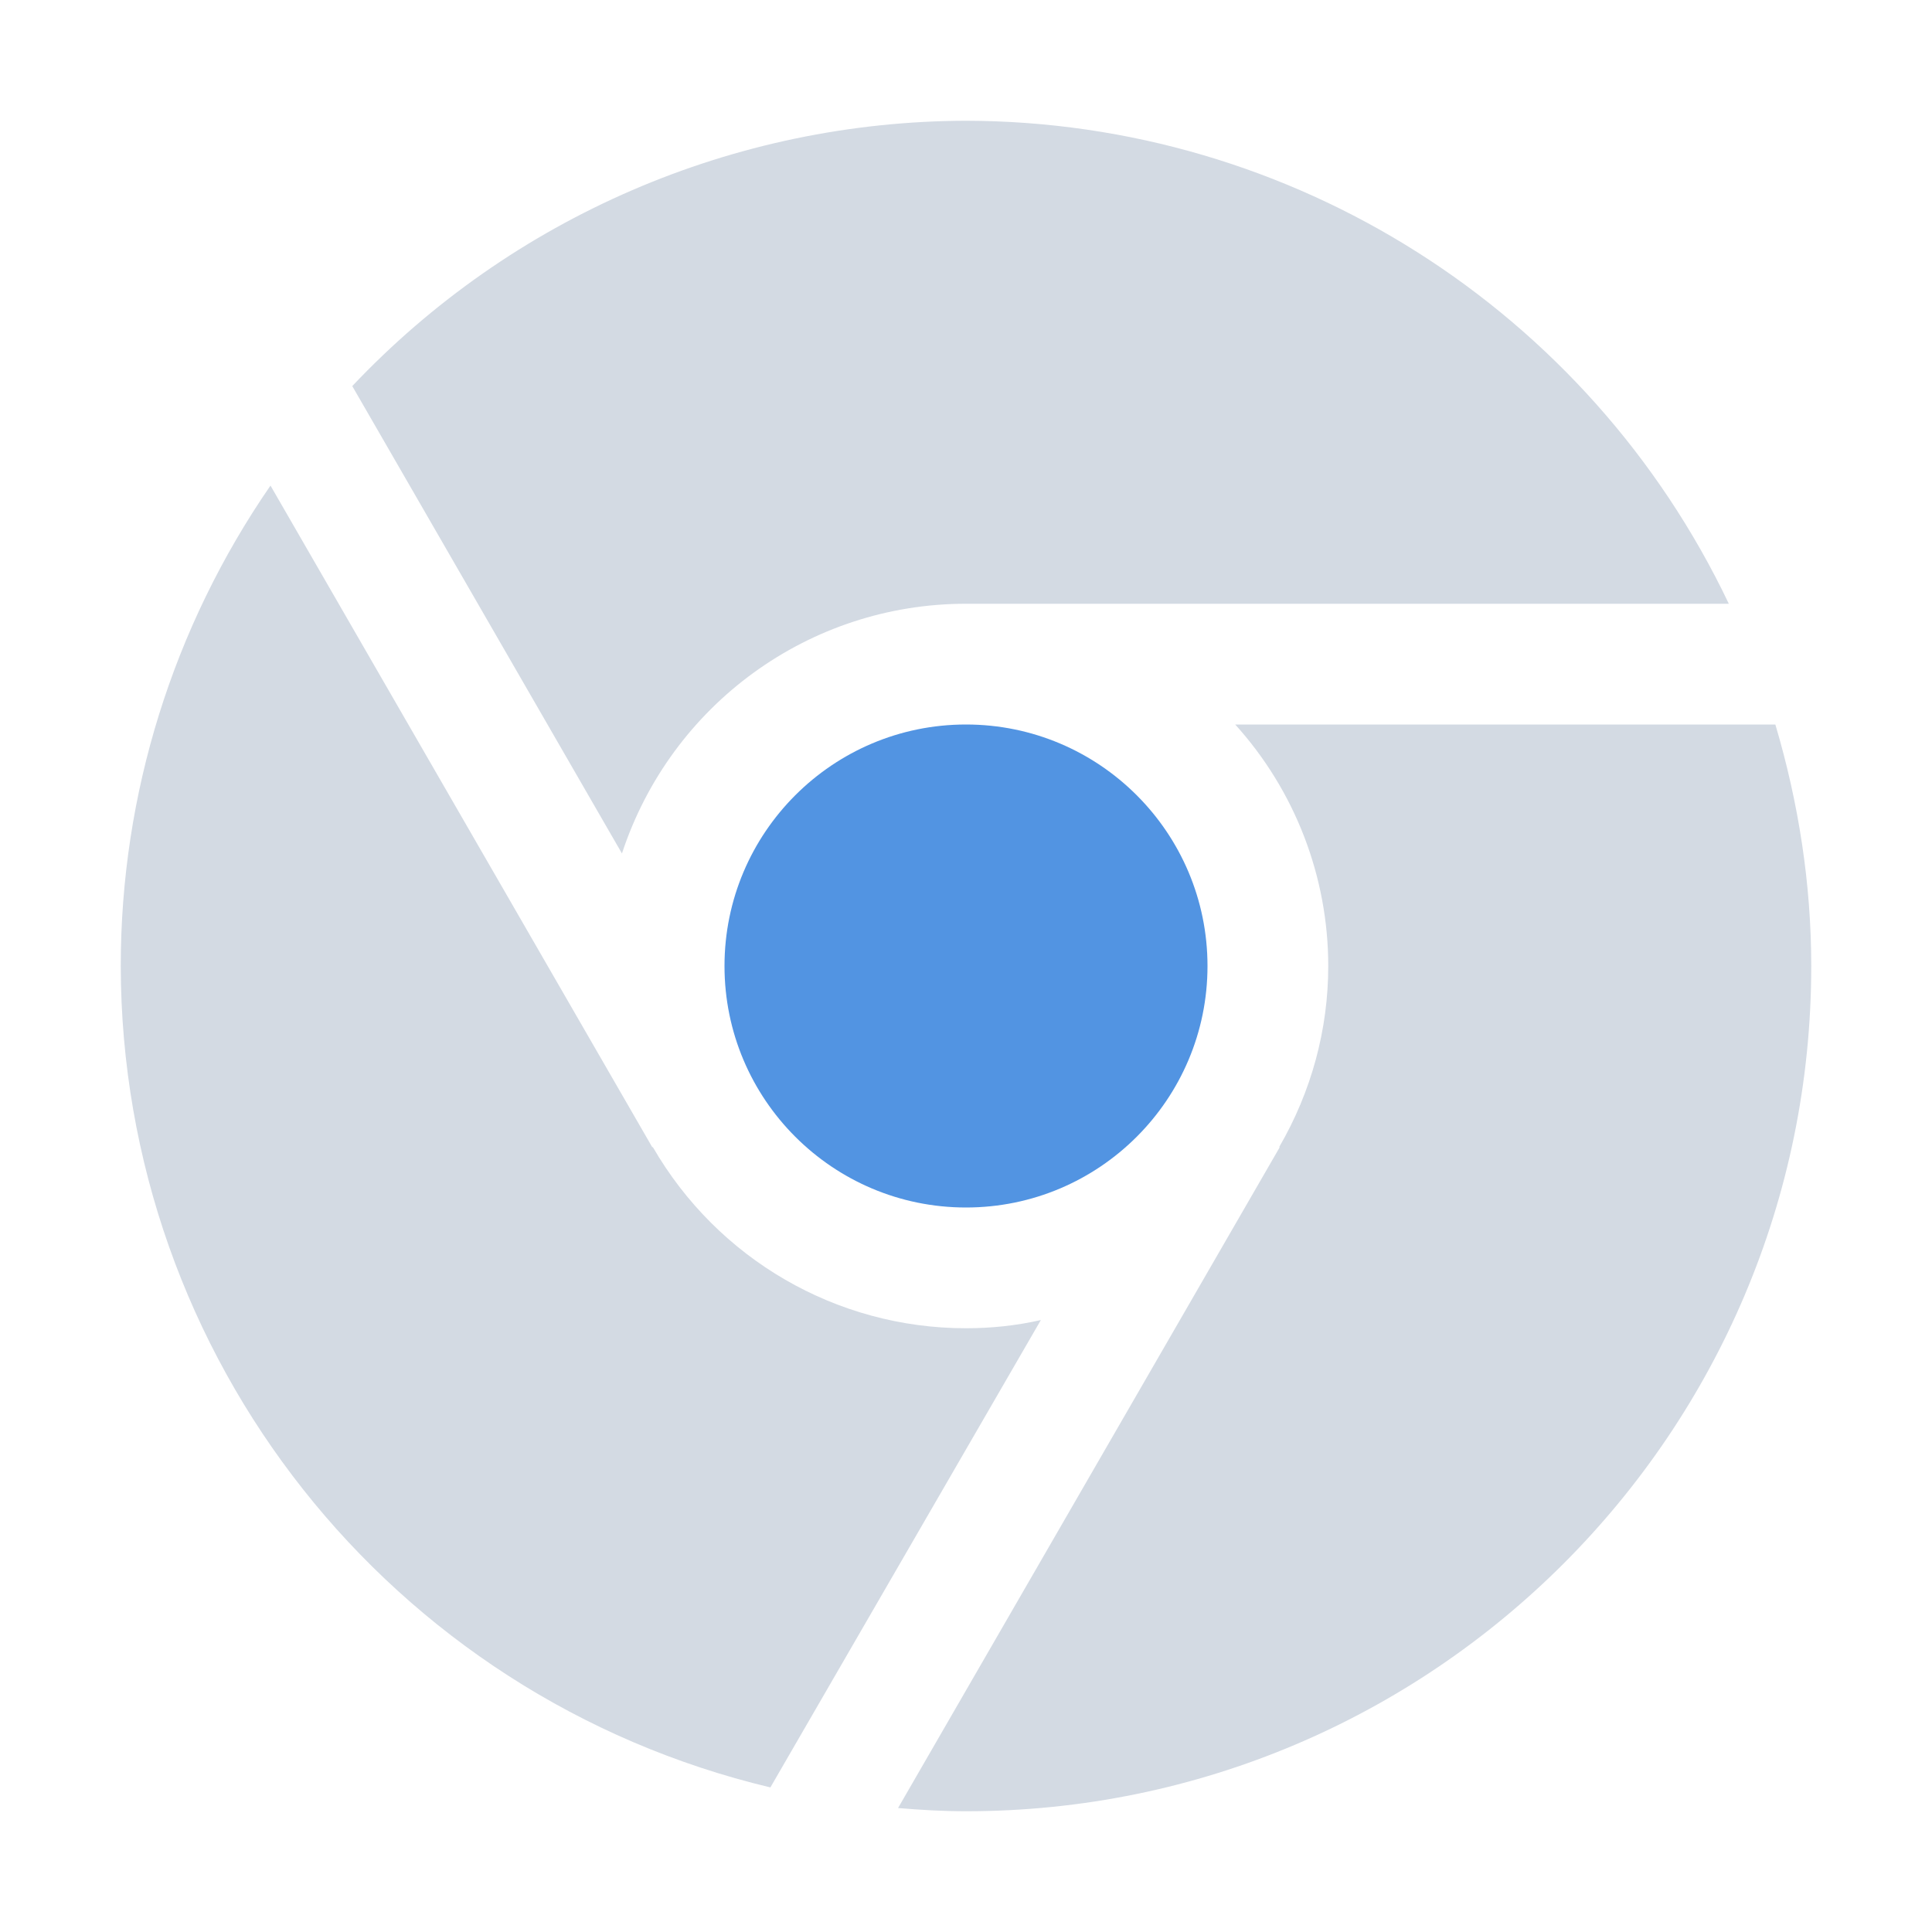 <svg xmlns="http://www.w3.org/2000/svg" width="12pt" height="12pt" version="1.1" viewBox="0 0 12 12">
 <g>
  <path style="fill:rgb(82.745%,85.49%,89.02%)" d="M 6 0.75 C 4.559 0.754 3.18 1.348 2.188 2.398 L 3.863 5.301 C 4.168 4.375 5.027 3.75 6 3.75 L 10.738 3.75 C 9.867 1.922 8.027 0.754 6 0.75 Z M 1.68 3.016 C 1.074 3.895 0.75 4.934 0.75 6 C 0.754 8.43 2.422 10.539 4.785 11.102 L 6.465 8.199 C 6.312 8.234 6.156 8.25 6 8.25 C 5.195 8.25 4.457 7.82 4.055 7.125 L 4.051 7.125 Z M 7.672 4.5 C 8.043 4.91 8.25 5.445 8.25 6 C 8.25 6.395 8.145 6.781 7.945 7.125 L 7.949 7.125 L 5.578 11.23 C 5.719 11.242 5.859 11.25 6 11.25 C 8.898 11.25 11.25 8.898 11.25 6 C 11.25 5.492 11.172 4.988 11.027 4.5 Z M 7.672 4.5"/>
  <path style="fill:rgb(32.157%,58.039%,88.627%)" d="M 6 4.5 C 5.172 4.5 4.5 5.172 4.5 6 C 4.5 6.828 5.172 7.5 6 7.5 C 6.828 7.5 7.5 6.828 7.5 6 C 7.5 5.172 6.828 4.5 6 4.5 Z M 6 4.5"/>
 </g>
</svg>
